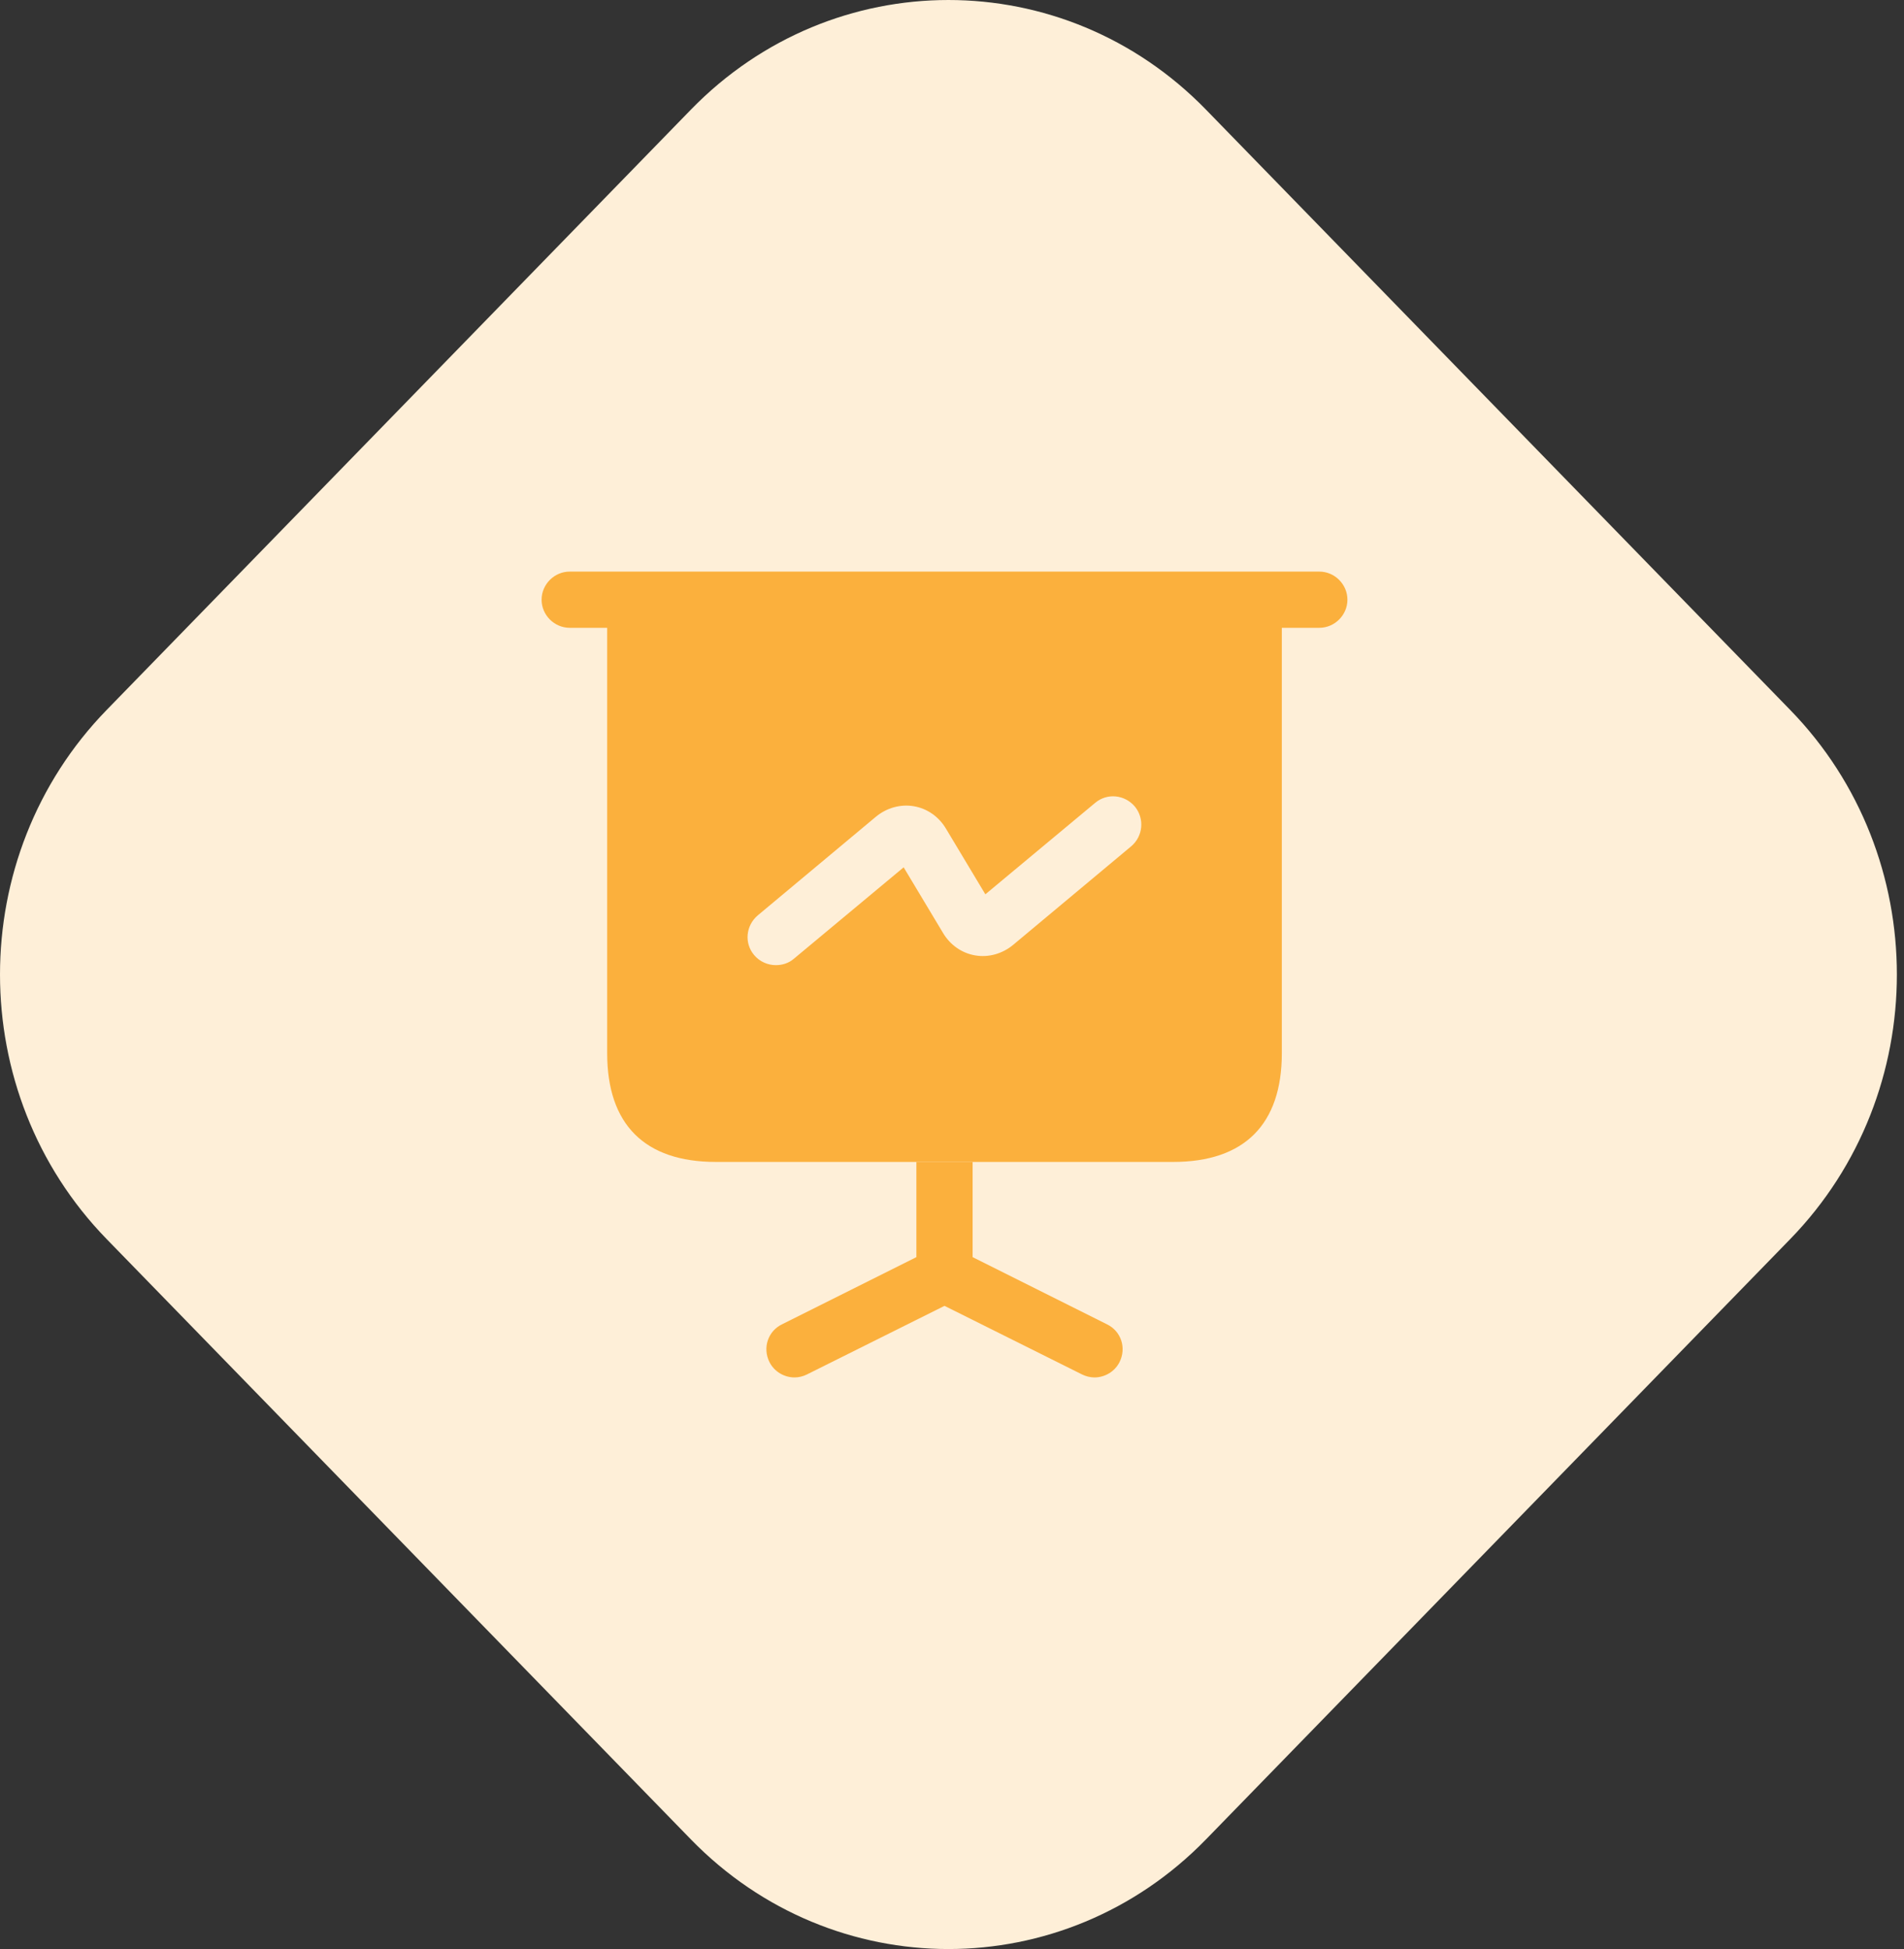 <svg width="127" height="130" viewBox="0 0 127 130" fill="none" xmlns="http://www.w3.org/2000/svg">
<rect x="0" y="0" width="127" height="130" fill="#333333" stroke="none"/>
<path d="M46.088 7.309C55.573 -2.436 70.951 -2.436 80.437 7.309L119.411 47.354C128.896 57.099 128.896 72.9 119.411 82.646L80.437 122.691C70.952 132.436 55.573 132.436 46.088 122.691L7.114 82.646C-2.371 72.9 -2.371 57.099 7.114 47.354L46.088 7.309Z" fill="#FEEFD8"/>
<path d="M88 41.875H38C36.975 41.875 36.125 41.025 36.125 40C36.125 38.975 36.975 38.125 38 38.125H88C89.025 38.125 89.875 38.975 89.875 40C89.875 41.025 89.025 41.875 88 41.875Z" fill="#FBB03D"/>
<path d="M74.675 90.85C74.35 91.5 73.675 91.875 73 91.875C72.725 91.875 72.425 91.8 72.175 91.675L63 87.1L53.825 91.675C53.575 91.8 53.275 91.875 53 91.875C52.325 91.875 51.65 91.5 51.325 90.85C50.85 89.9 51.225 88.775 52.175 88.325L61.125 83.85V77.5H64.875V83.85L73.825 88.325C74.775 88.775 75.15 89.9 74.675 90.85Z" fill="#FBB03D"/>
<path d="M40.5 40V70.25C40.5 75 43 77.5 47.75 77.5H78.25C83 77.5 85.5 75 85.5 70.25V40H40.5ZM75.45 56.45L67.575 63.025C66.85 63.625 65.925 63.875 65.05 63.725C64.15 63.575 63.375 63.025 62.9 62.225L60.275 57.85L52.95 63.95C52.6 64.25 52.175 64.375 51.75 64.375C51.225 64.375 50.675 64.15 50.3 63.7C49.625 62.9 49.75 61.725 50.55 61.05L58.425 54.475C59.15 53.875 60.075 53.625 60.95 53.775C61.85 53.925 62.625 54.475 63.1 55.275L65.725 59.65L73.05 53.55C73.85 52.875 75.025 53 75.7 53.8C76.35 54.6 76.25 55.775 75.45 56.45Z" fill="#FBB03D"/>
</svg>
